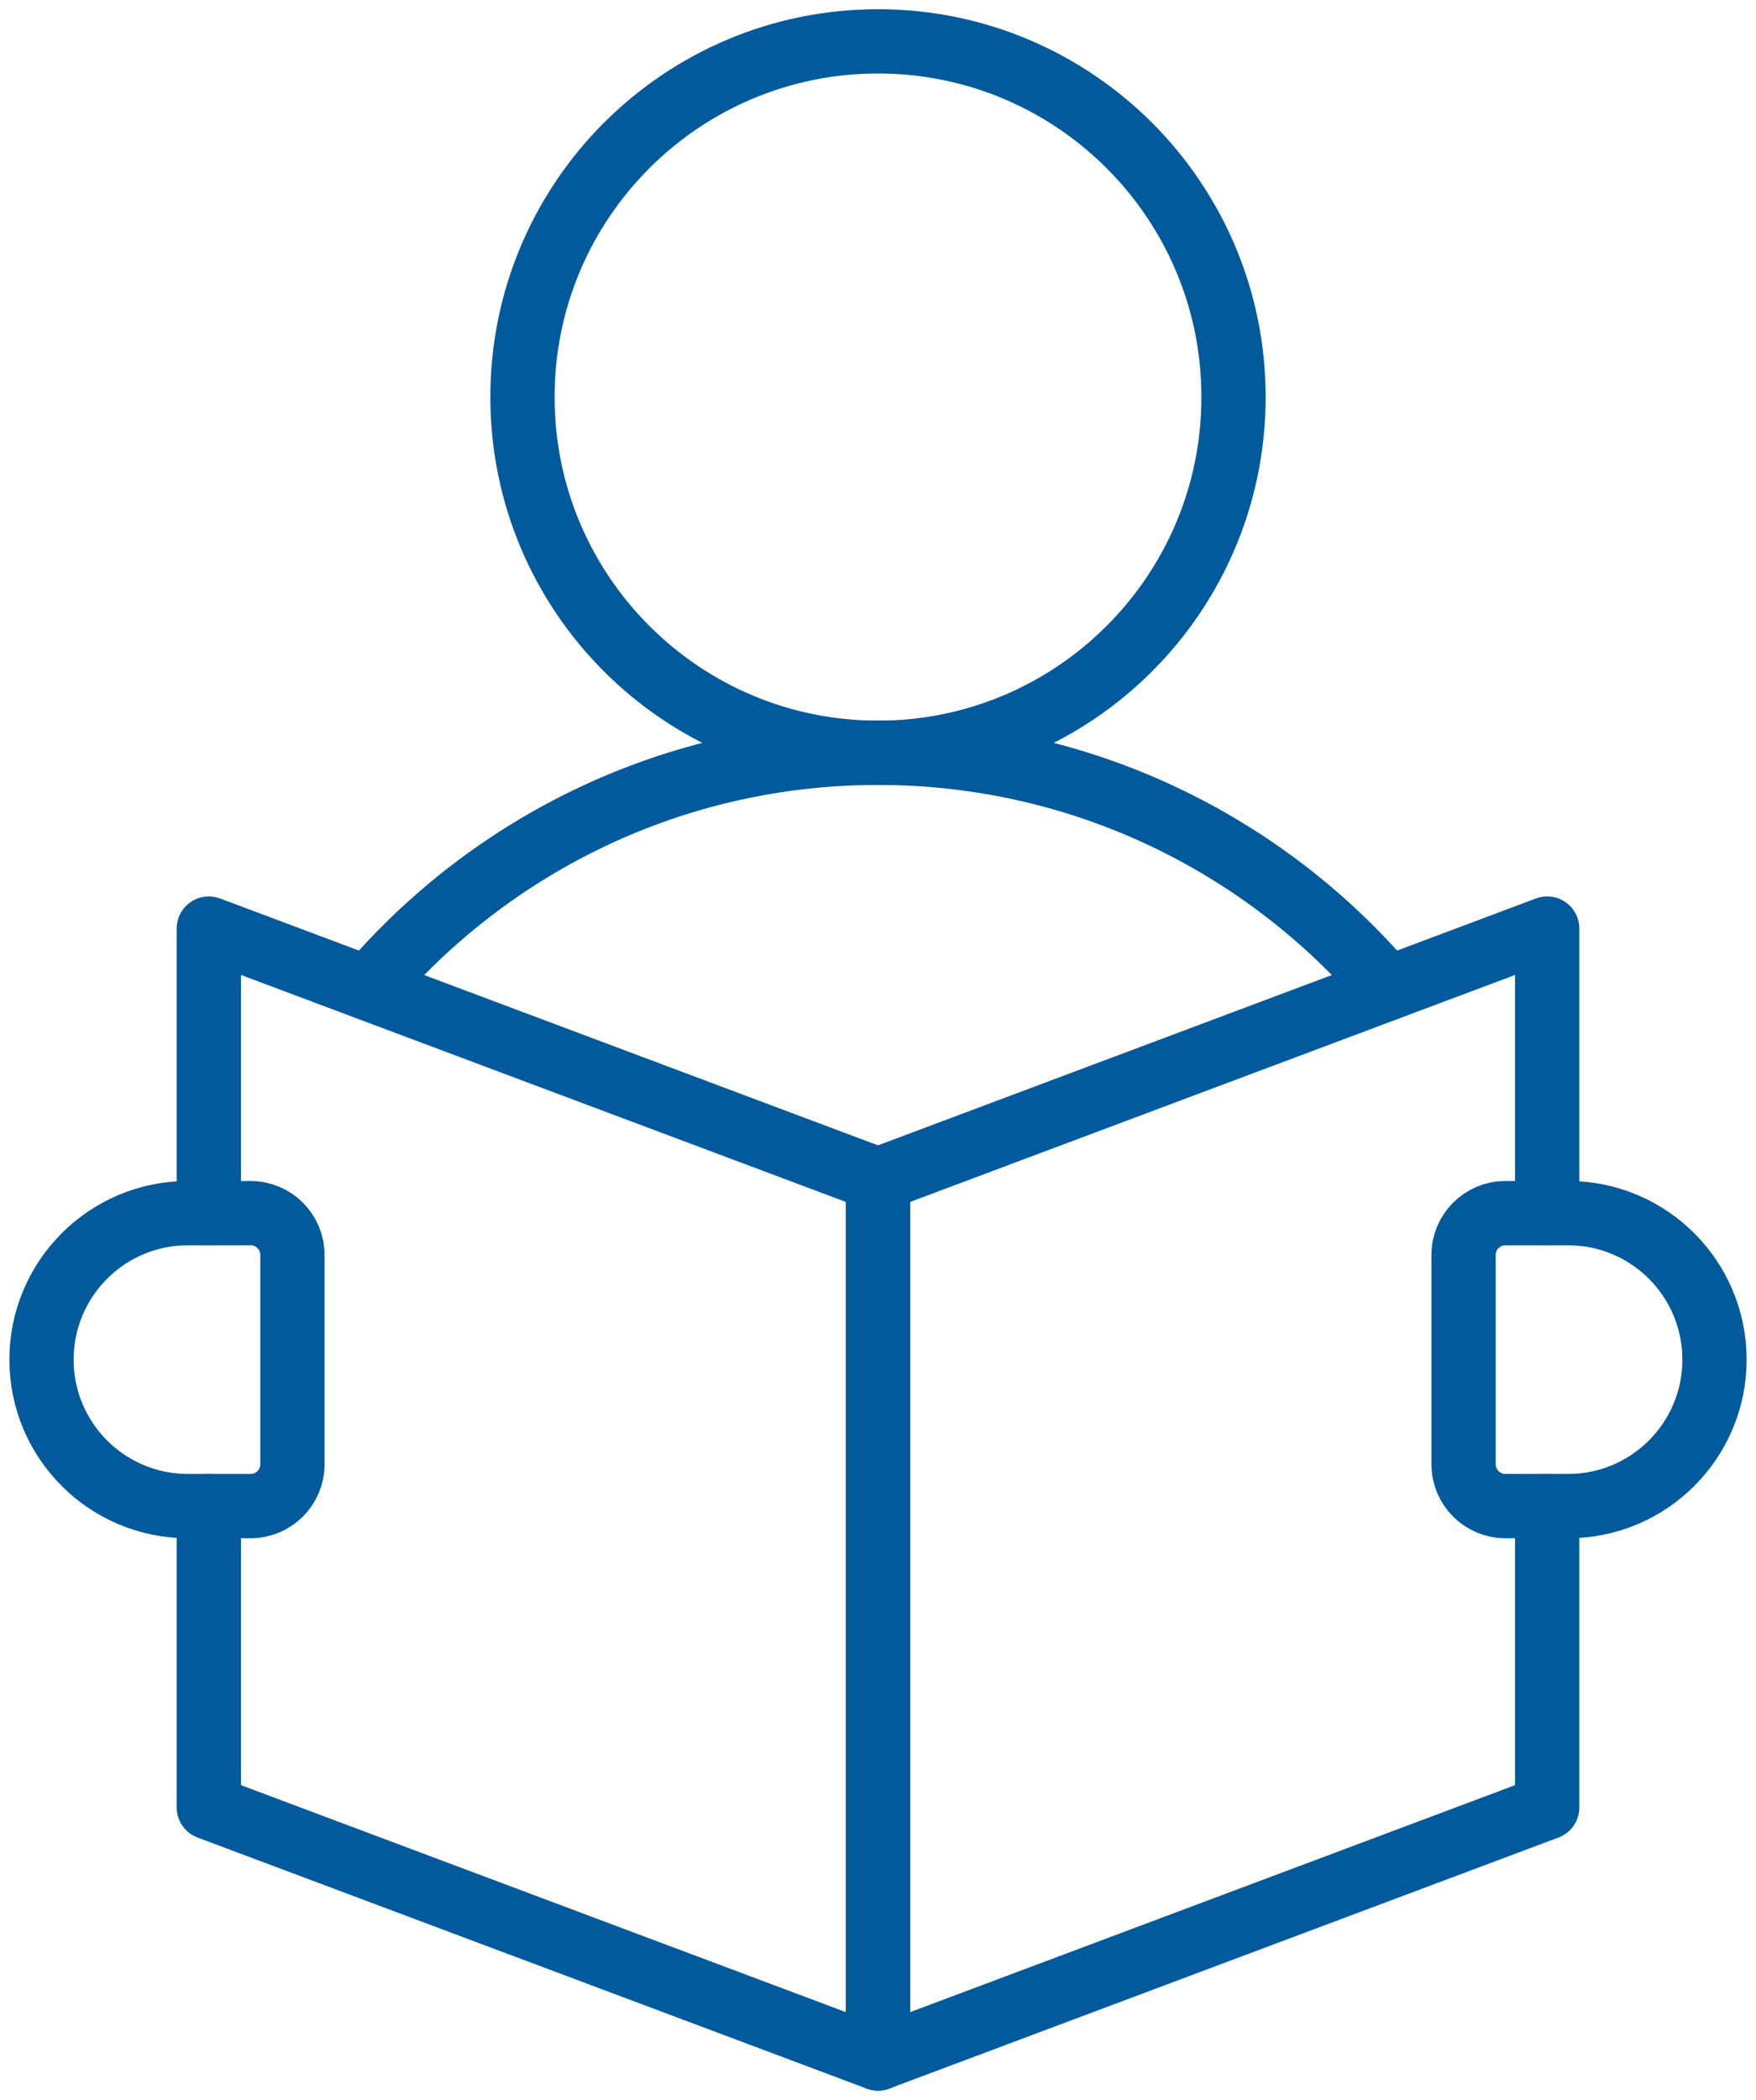 <svg width="82" height="98" viewBox="0 0 82 98" fill="none" xmlns="http://www.w3.org/2000/svg">
<path d="M57.602 18.531C57.602 27.7 50.169 35.133 41 35.133C31.831 35.133 24.398 27.7 24.398 18.531C24.398 9.363 31.831 1.93 41 1.93C50.169 1.93 57.602 9.363 57.602 18.531Z" stroke="#005A9C" stroke-width="3" stroke-miterlimit="10" stroke-linecap="round" stroke-linejoin="round"/>
<path d="M73.227 70.289H70.297C69.218 70.289 68.344 69.415 68.344 68.336V58.57C68.344 57.492 69.218 56.617 70.297 56.617H73.227C77.002 56.617 80.062 59.678 80.062 63.453C80.062 67.228 77.002 70.289 73.227 70.289Z" stroke="#005A9C" stroke-width="3" stroke-miterlimit="10" stroke-linecap="round" stroke-linejoin="round"/>
<path d="M8.773 70.289H11.703C12.782 70.289 13.656 69.415 13.656 68.336V58.57C13.656 57.492 12.782 56.617 11.703 56.617H8.773C4.998 56.617 1.938 59.678 1.938 63.453C1.938 67.228 4.998 70.289 8.773 70.289Z" stroke="#005A9C" stroke-width="3" stroke-miterlimit="10" stroke-linecap="round" stroke-linejoin="round"/>
<path d="M64.798 46.13C59.066 39.402 50.532 35.133 41 35.133C31.468 35.133 22.934 39.402 17.203 46.13" stroke="#005A9C" stroke-width="3" stroke-miterlimit="10" stroke-linecap="round" stroke-linejoin="round"/>
<path d="M72.25 56.617V43.336L41 55.055V96.07L72.25 84.352V70.289" stroke="#005A9C" stroke-width="3" stroke-miterlimit="10" stroke-linecap="round" stroke-linejoin="round"/>
<path d="M9.75 70.289V84.352L41 96.07V55.055L9.75 43.336V56.617" stroke="#005A9C" stroke-width="3" stroke-miterlimit="10" stroke-linecap="round" stroke-linejoin="round"/>
</svg>
